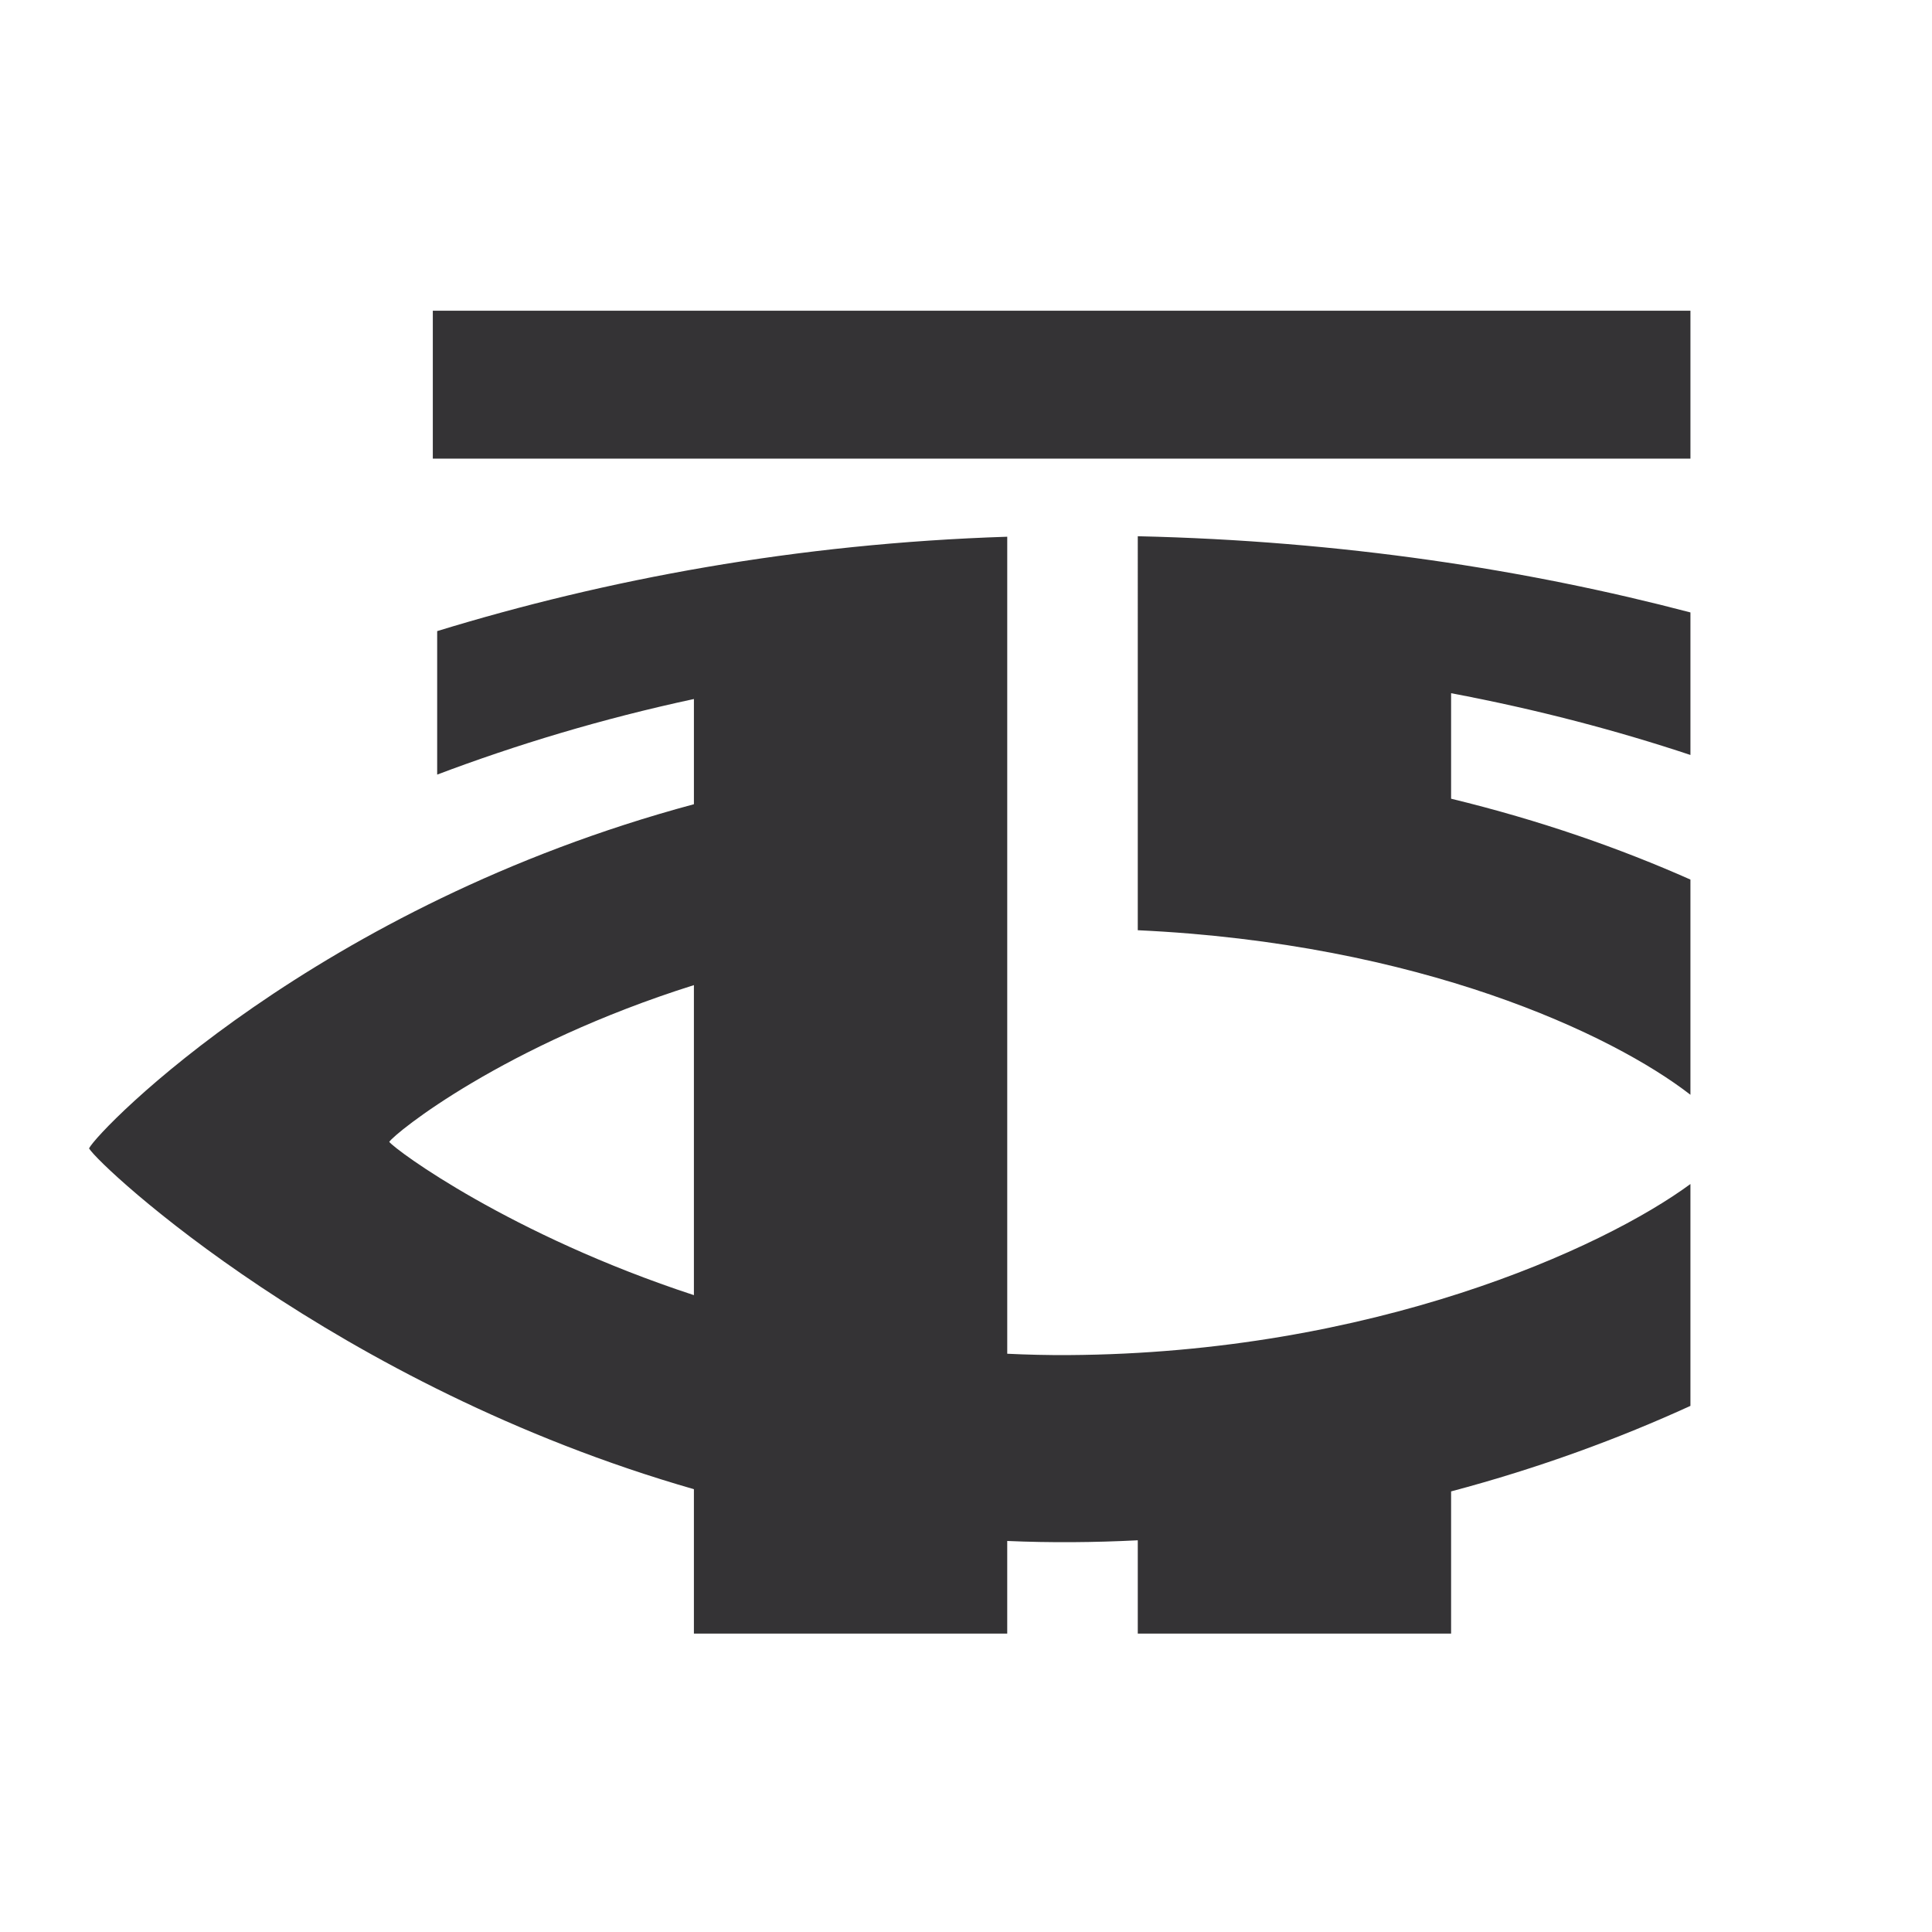 <?xml version="1.0" encoding="utf-8"?>
<!-- Generator: Adobe Illustrator 13.0.0, SVG Export Plug-In . SVG Version: 6.00 Build 14948)  -->
<!DOCTYPE svg PUBLIC "-//W3C//DTD SVG 1.0//EN" "http://www.w3.org/TR/2001/REC-SVG-20010904/DTD/svg10.dtd">
<svg version="1.0" id="Layer_1" xmlns="http://www.w3.org/2000/svg" xmlns:xlink="http://www.w3.org/1999/xlink" x="0px" y="0px"
	 width="192.756px" height="192.756px" viewBox="0 0 192.756 192.756" enable-background="new 0 0 192.756 192.756"
	 xml:space="preserve">
<g>
	<polygon fill-rule="evenodd" clip-rule="evenodd" fill="#FFFFFF" points="0,0 192.756,0 192.756,192.756 0,192.756 0,0 	"/>
	<path fill-rule="evenodd" clip-rule="evenodd" fill="#343335" d="M43.182,45.759h125.474V30.998H43.182V45.759L43.182,45.759z
		 M144.776,69.162v10.525c8.925,2.165,16.906,4.972,23.879,8.068v21.471c-7.802-6.051-27.004-15.108-55.139-16.417V53.5
		c20.405,0.462,38.843,3.327,55.139,7.602v14.221C161.333,72.891,153.362,70.779,144.776,69.162L144.776,69.162z M100.491,135.063
		c2.004,0.097,4.041,0.146,6.109,0.134c30.337-0.184,53.268-10.611,62.055-17.067v22.134c-7.051,3.226-15.058,6.195-23.879,8.533
		v14.187h-31.26v-9.309c-4.342,0.22-8.684,0.256-13.025,0.067v9.241h-31.26v-14.406C33.409,138.288,9.98,116.415,8.883,114.574
		c0.991-1.933,22.675-24.214,60.349-34.336V69.741c-9.238,1.983-17.789,4.585-25.615,7.541V62.966
		c16.784-5.142,35.808-8.739,56.875-9.416V135.063L100.491,135.063z M69.231,129.217V98.285
		c-19.03,5.999-29.816,14.754-30.395,15.638C39.473,114.759,50.953,123.222,69.231,129.217L69.231,129.217z"/>
</g>
</svg>
